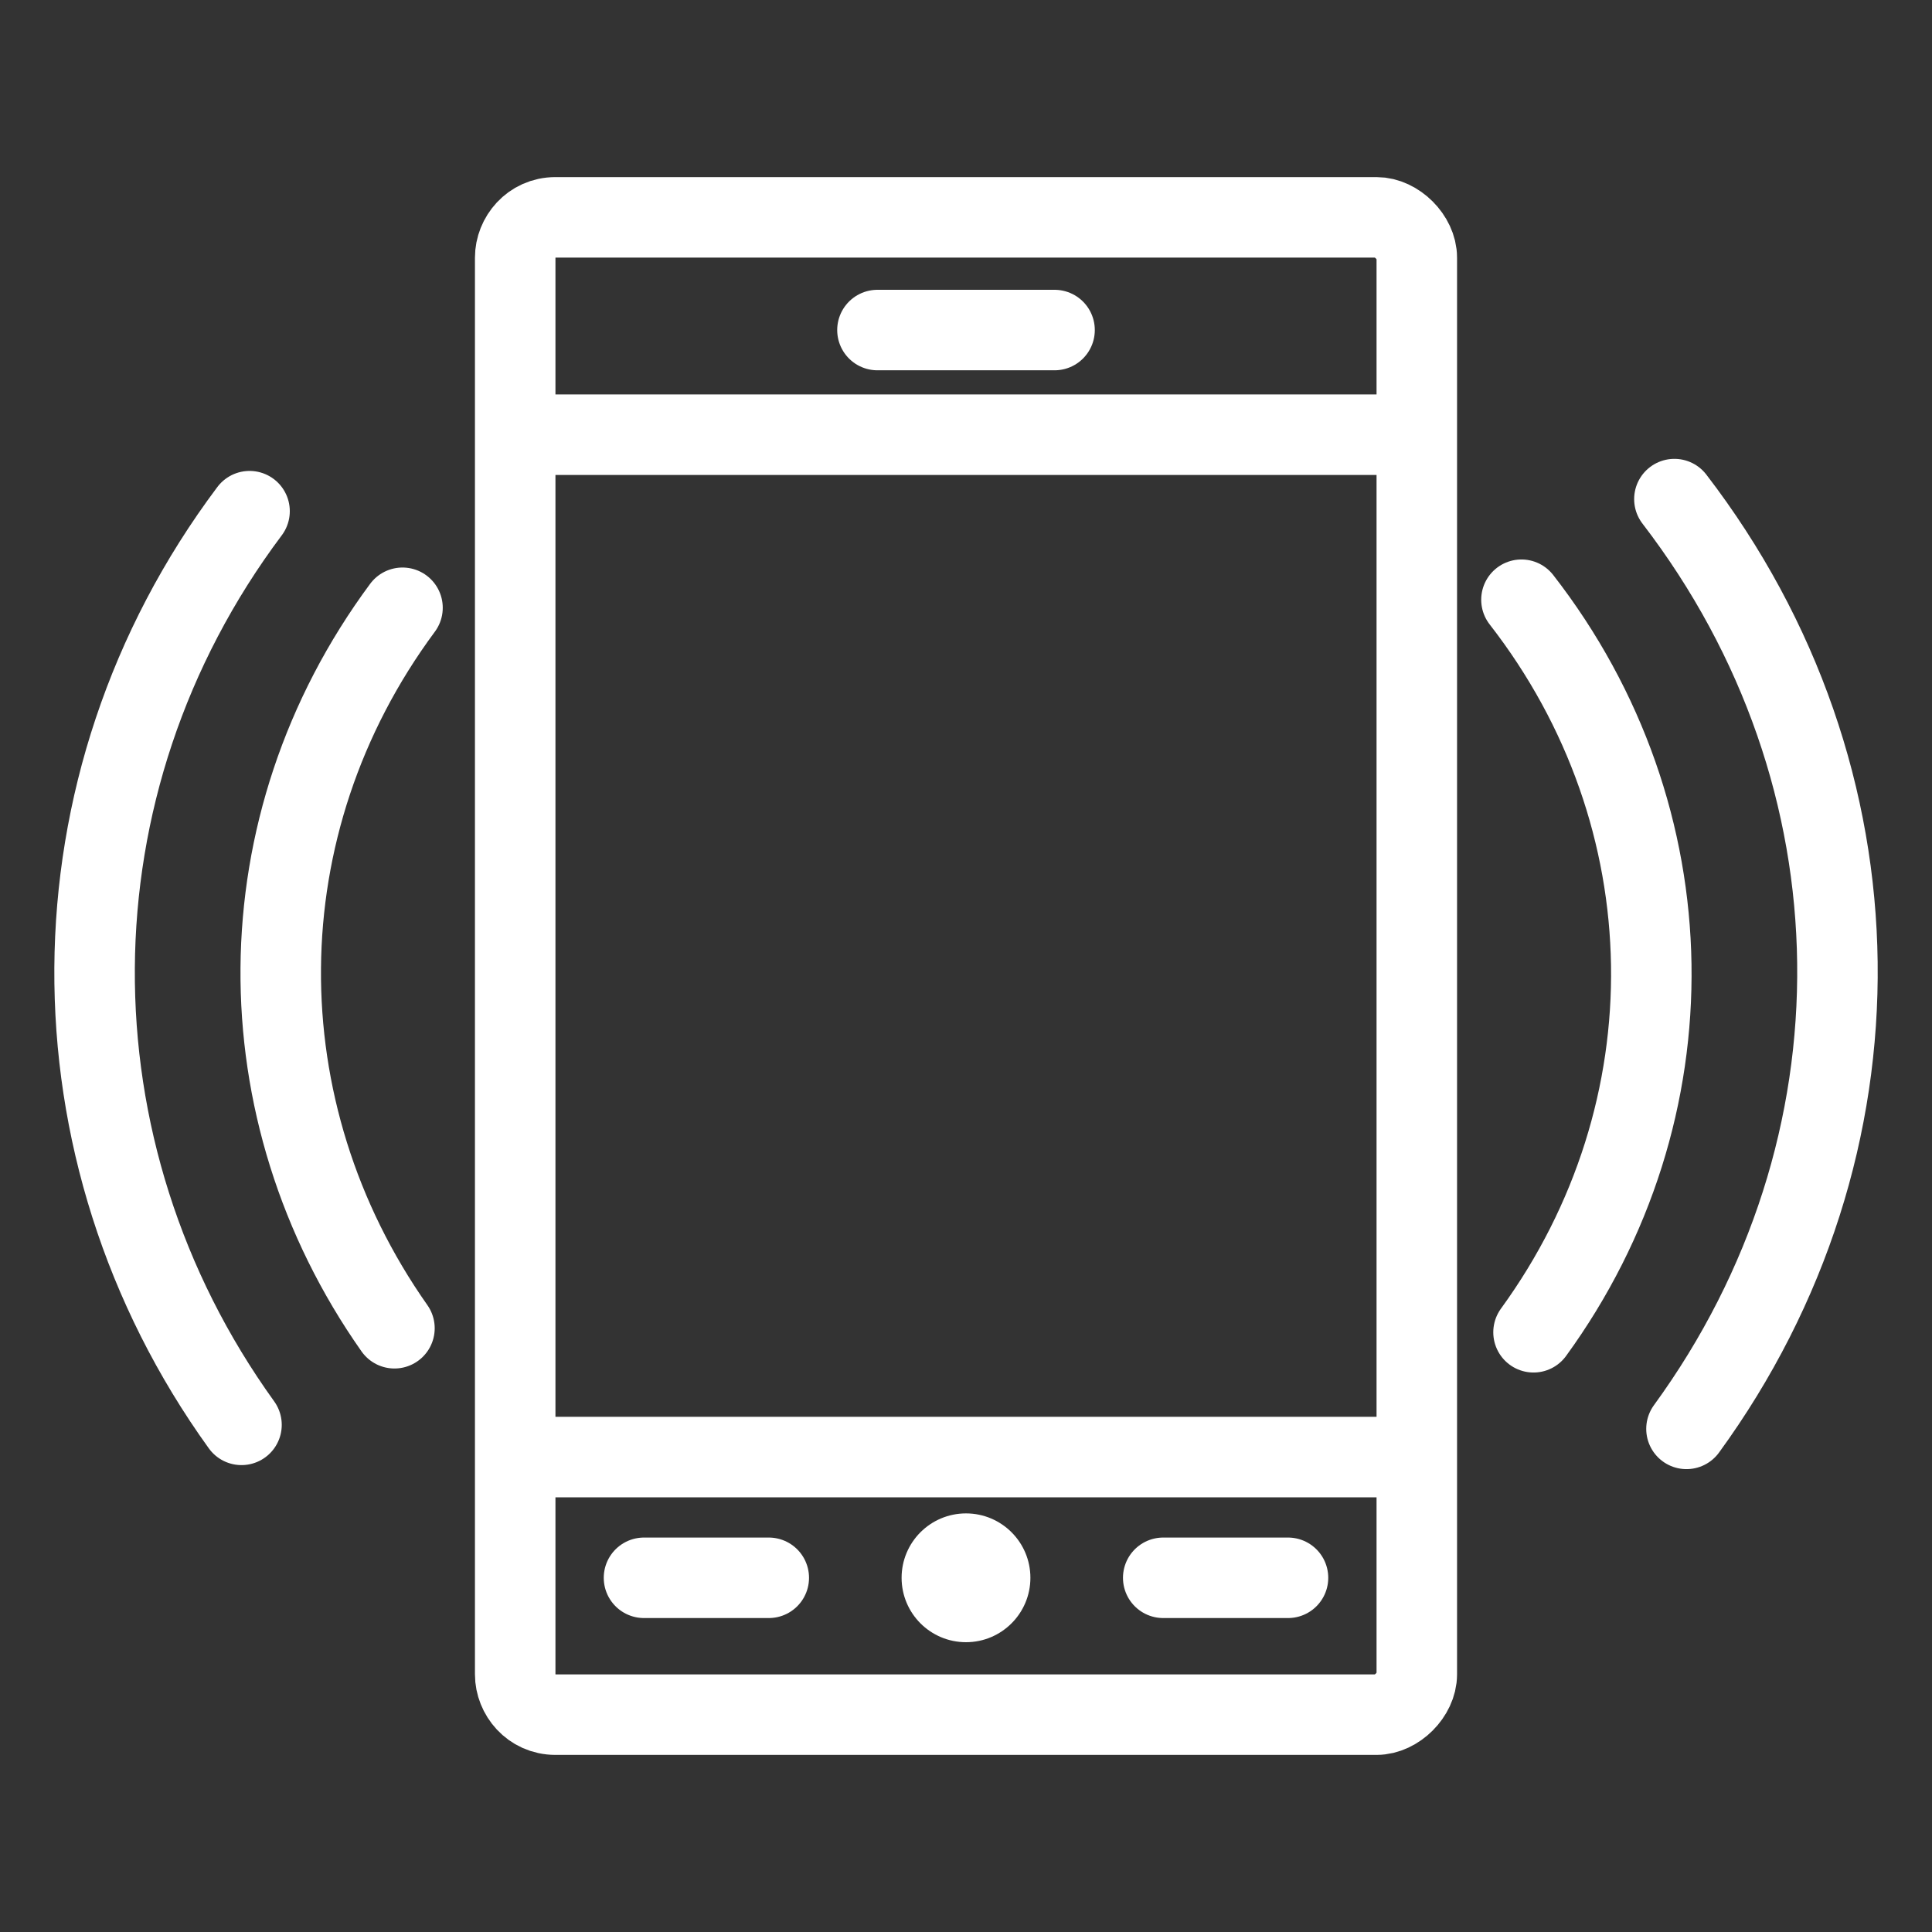 <svg xmlns="http://www.w3.org/2000/svg" fill="rgba(255,255,255,1)" viewBox="0 0 48 48"><rect x="0" y="0" width="48" height="48" fill="#333333" stroke="none"/><path fill="none" stroke="rgba(255,255,255,1)" stroke-width="2" stroke-linecap="round" stroke-linejoin="round" stroke-miterlimit="10" d="M35.2 41.6c0 .5-.5 1-1 1H13.8c-.6 0-1-.5-1-1V6.4c0-.5.4-1 1-1h20.4c.5 0 1 .5 1 1v35.2z"/><circle cx="24" cy="39.2" r="1.6"/><g fill="none" stroke="rgba(255,255,255,1)" stroke-width="2" stroke-linecap="round" stroke-linejoin="round" stroke-miterlimit="10"><path d="M28.9 39.2H32M16 39.2h3.1"/></g><path fill="none" stroke="rgba(255,255,255,1)" stroke-width="2" stroke-linecap="round" stroke-linejoin="round" stroke-miterlimit="10" d="M21.8 8.2h4.4M35.1 10.8H12.9M35.1 36.2H12.9"/><g fill="none" stroke="rgba(255,255,255,1)" stroke-width="2" stroke-linecap="round" stroke-linejoin="round" stroke-miterlimit="10"><path d="M38.1 33.1c4-5.5 3.9-12.8-.3-18.2M10 15.1C6 20.5 6 27.6 9.8 33"/><g><path d="M41.9 35.5c5.1-7 5-16.2-.3-23.1M6.2 12.7C1.1 19.5 1.1 28.6 6 35.4"/></g></g></svg>